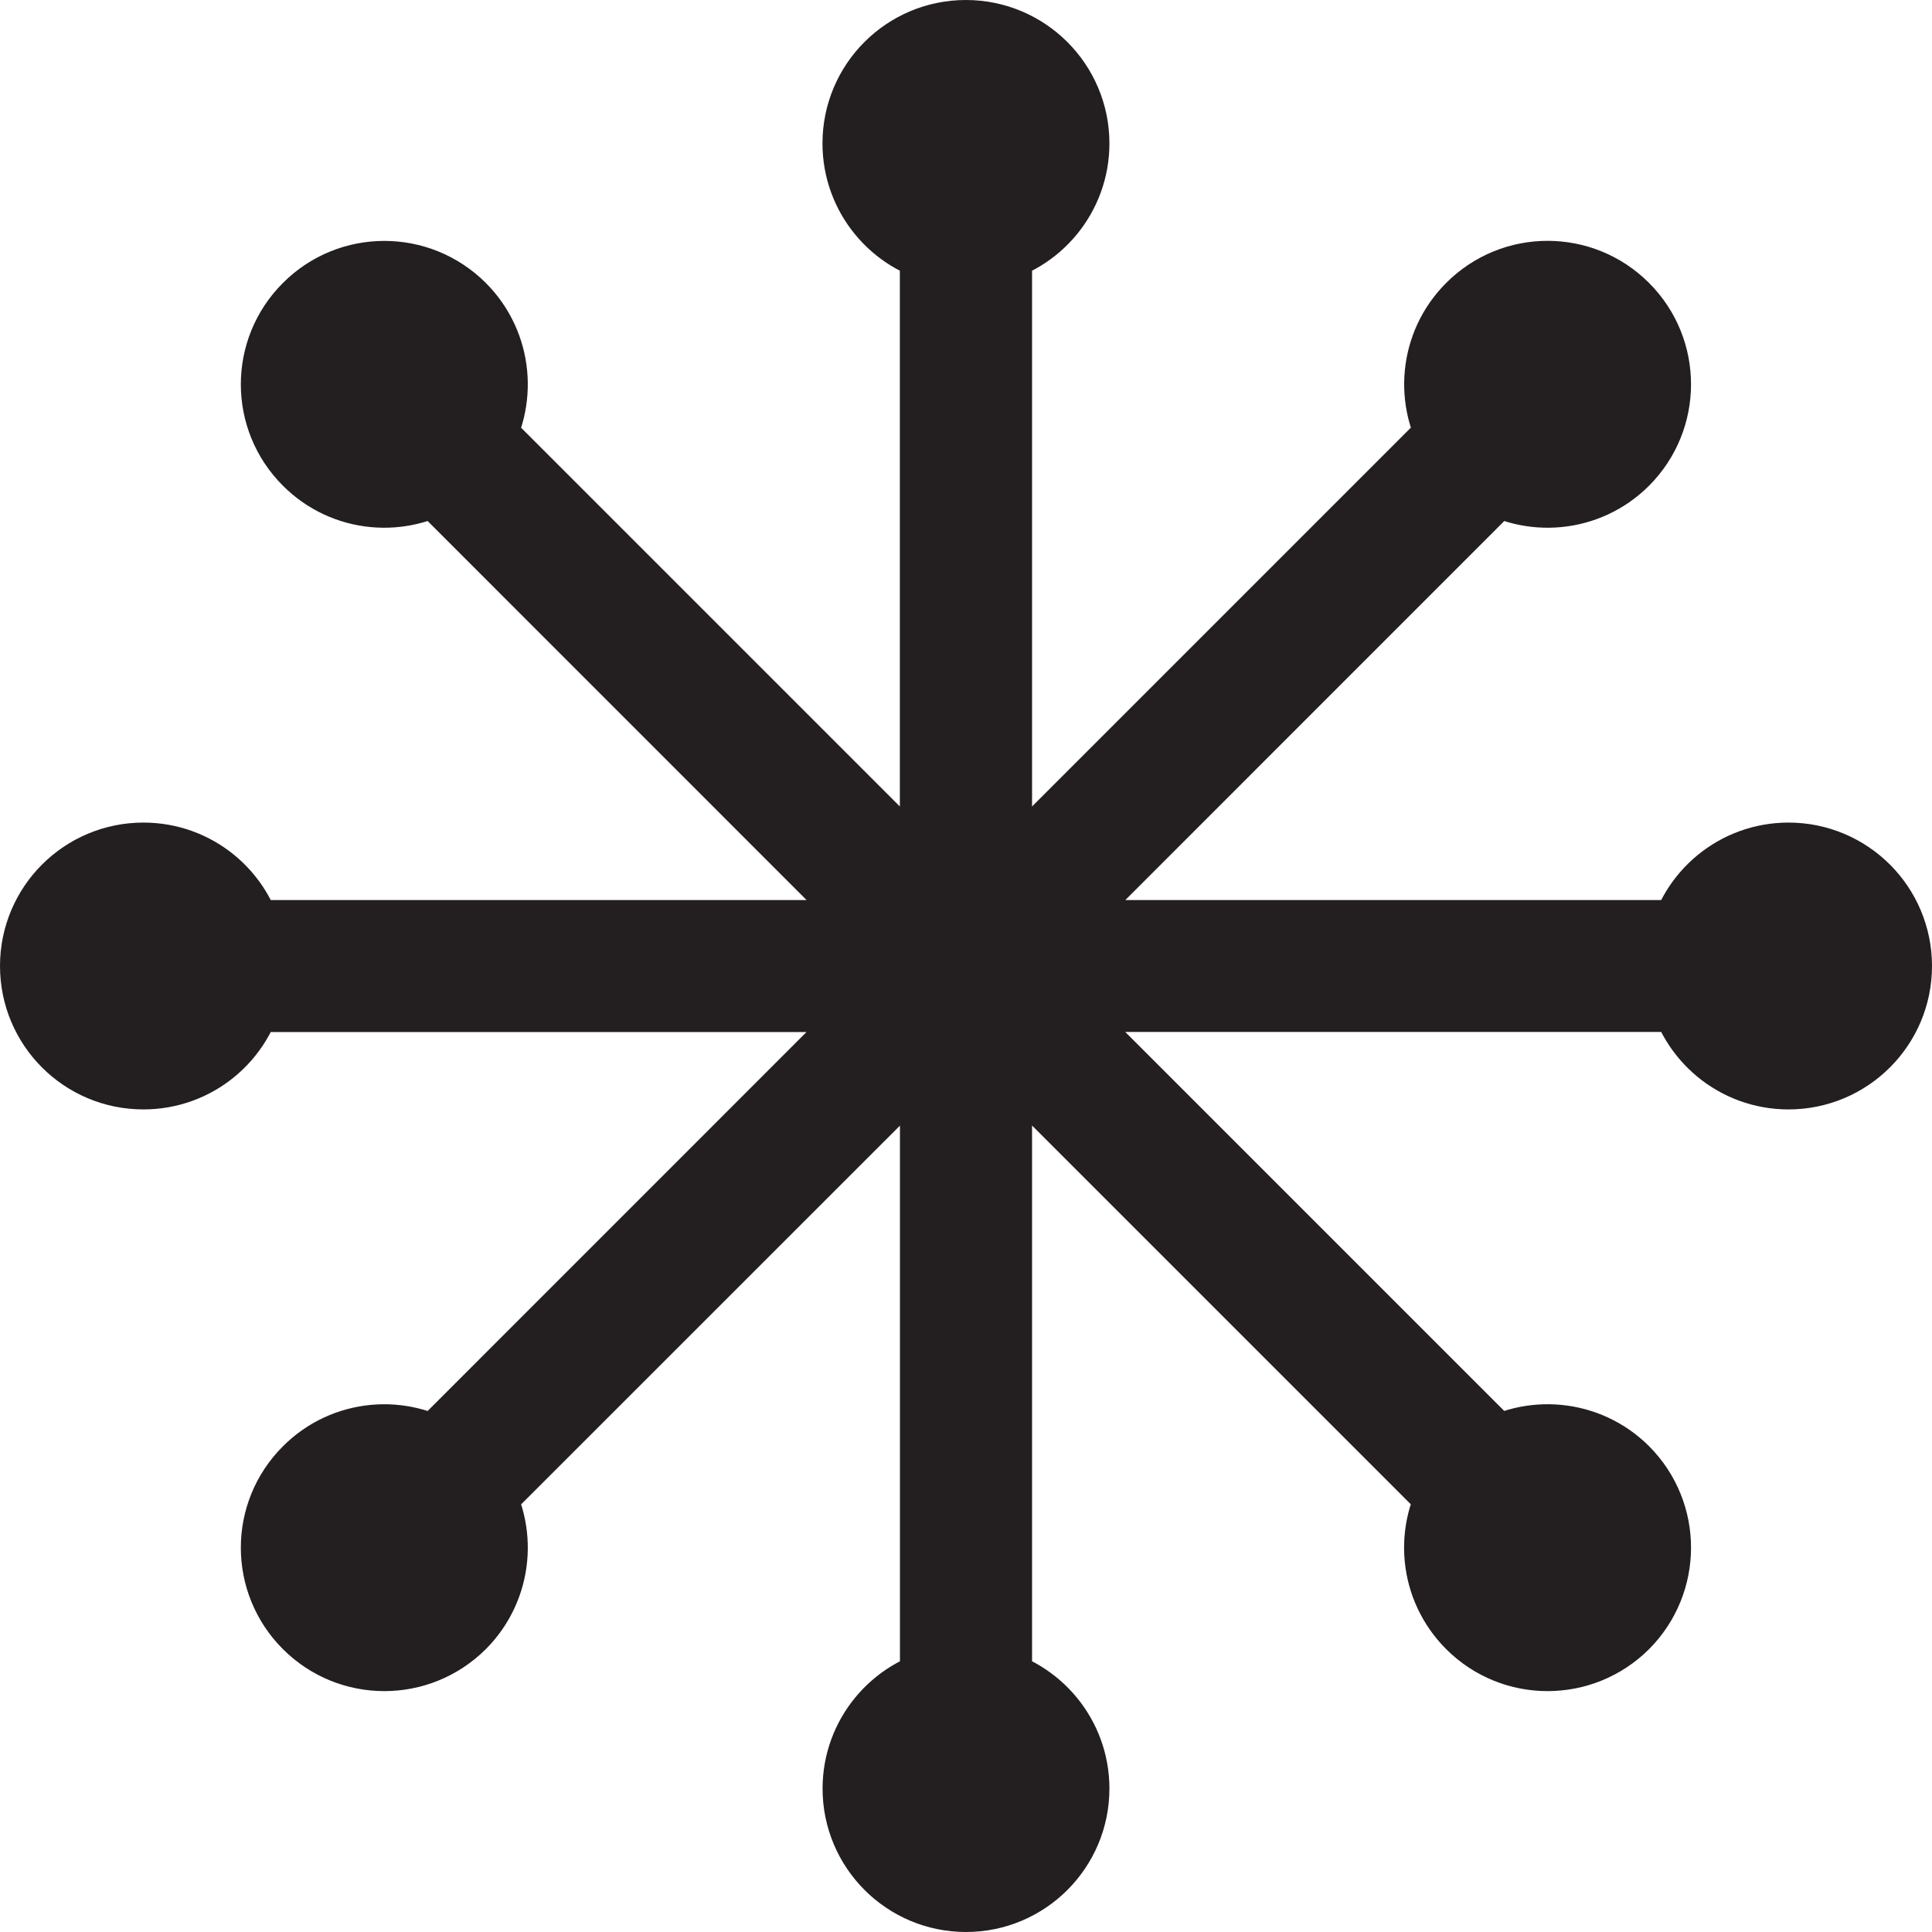 <svg width="21" height="21" viewBox="0 0 21 21" fill="none" xmlns="http://www.w3.org/2000/svg">
<path fill-rule="evenodd" clip-rule="evenodd" d="M10.718 2.595V9.305C10.891 9.336 11.051 9.404 11.191 9.5L15.935 4.756C15.666 4.346 15.712 3.789 16.073 3.429C16.486 3.014 17.157 3.014 17.571 3.429C17.984 3.842 17.984 4.512 17.571 4.926C17.21 5.287 16.653 5.333 16.243 5.064L11.499 9.809C11.595 9.948 11.663 10.109 11.696 10.283H18.404C18.505 9.801 18.931 9.441 19.44 9.441C20.025 9.441 20.5 9.915 20.5 10.5C20.5 11.085 20.025 11.559 19.44 11.559C18.93 11.559 18.505 11.198 18.404 10.717H11.695C11.663 10.89 11.595 11.051 11.498 11.191L16.242 15.935C16.653 15.667 17.21 15.713 17.571 16.073C17.984 16.487 17.984 17.157 17.571 17.572C17.156 17.985 16.486 17.985 16.073 17.572C15.711 17.21 15.665 16.654 15.934 16.243L11.191 11.5C11.051 11.596 10.891 11.664 10.718 11.695V18.405C11.198 18.505 11.559 18.932 11.559 19.441C11.559 20.026 11.084 20.5 10.5 20.5C9.915 20.5 9.441 20.026 9.441 19.441C9.441 18.932 9.802 18.505 10.282 18.405V11.695C10.109 11.664 9.948 11.596 9.81 11.5L5.065 16.244C5.334 16.654 5.287 17.211 4.927 17.572C4.512 17.985 3.842 17.985 3.429 17.572C3.014 17.158 3.014 16.487 3.429 16.074C3.789 15.713 4.345 15.667 4.756 15.936L9.5 11.191C9.404 11.052 9.336 10.891 9.305 10.718H2.595C2.495 11.199 2.069 11.559 1.559 11.559C0.973 11.559 0.5 11.085 0.5 10.5C0.5 9.915 0.974 9.441 1.559 9.441C2.07 9.441 2.495 9.802 2.595 10.283H9.304C9.335 10.11 9.403 9.949 9.5 9.809L4.756 5.064C4.345 5.333 3.789 5.287 3.429 4.926C3.014 4.513 3.014 3.842 3.429 3.429C3.842 3.015 4.512 3.015 4.927 3.429C5.287 3.789 5.334 4.346 5.065 4.757L9.809 9.501C9.947 9.404 10.108 9.336 10.281 9.305V2.595C9.801 2.495 9.44 2.068 9.44 1.559C9.44 0.973 9.914 0.5 10.499 0.5C11.083 0.5 11.559 0.974 11.559 1.559C11.559 2.068 11.198 2.495 10.718 2.595Z" fill="#231F20" stroke="#231F20"/>
</svg>
